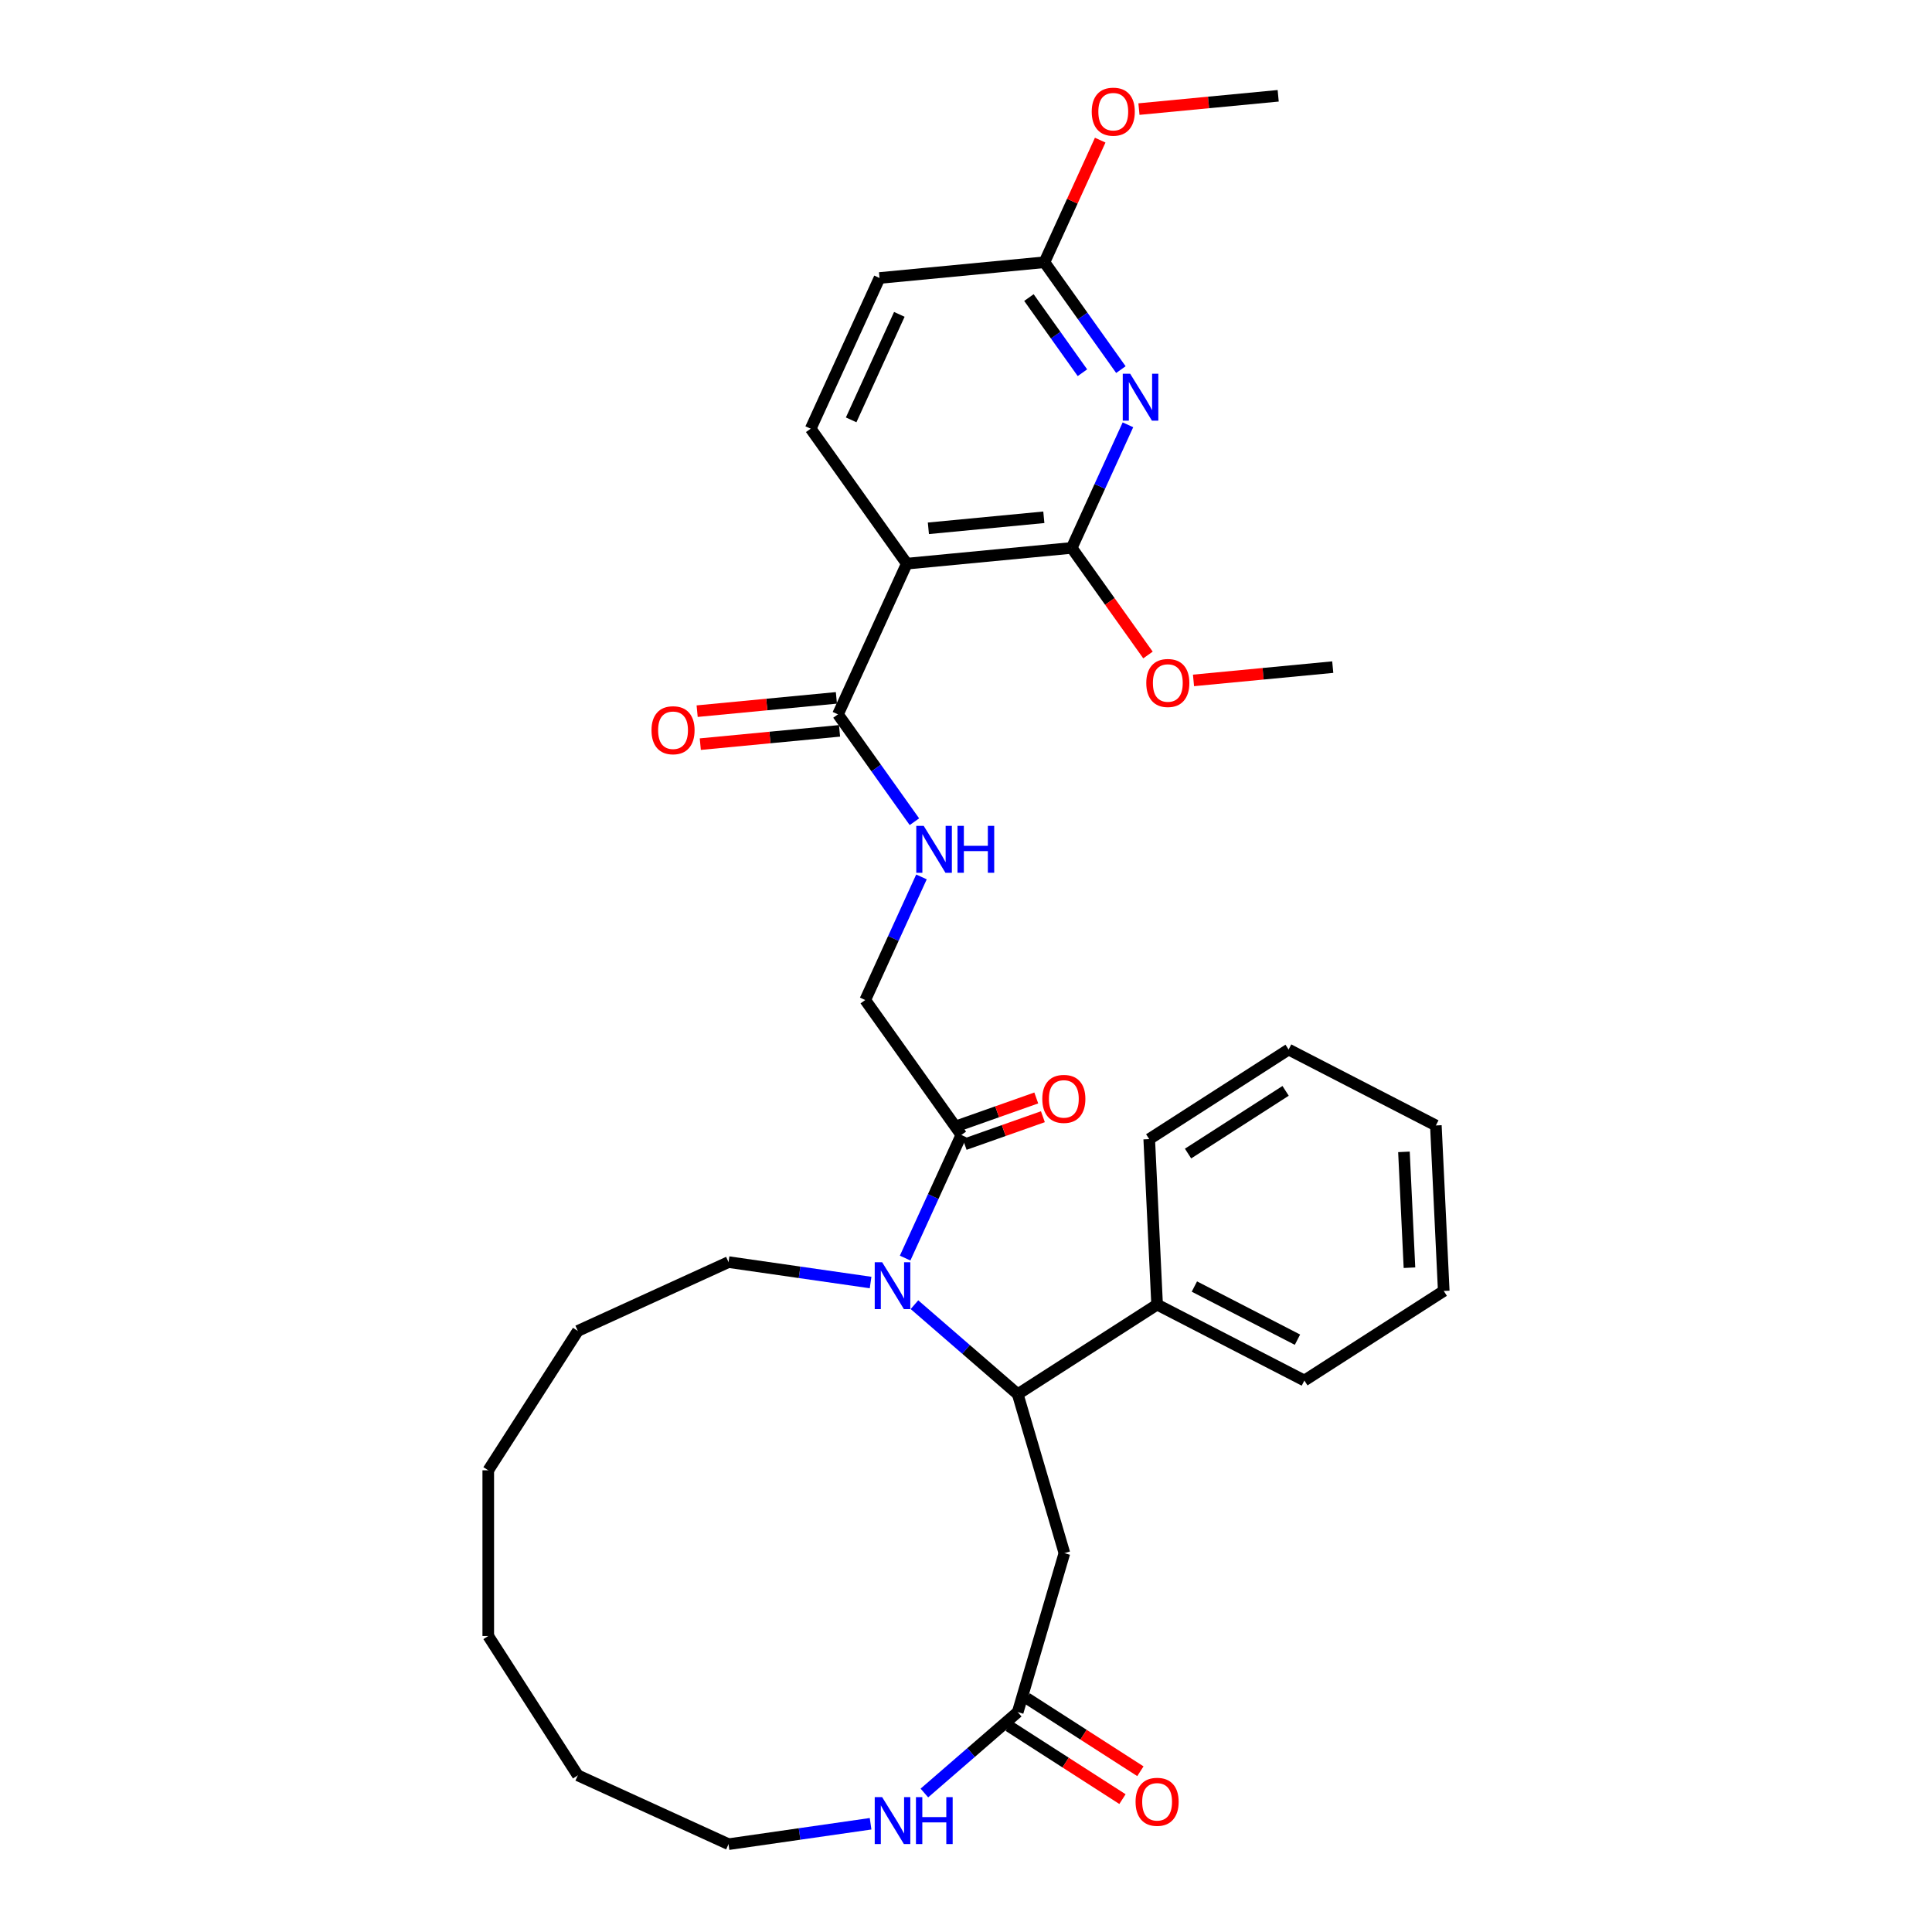 <?xml version='1.0' encoding='iso-8859-1'?>
<svg version='1.1' baseProfile='full'
              xmlns='http://www.w3.org/2000/svg'
                      xmlns:rdkit='http://www.rdkit.org/xml'
                      xmlns:xlink='http://www.w3.org/1999/xlink'
                  xml:space='preserve'
width='1000px' height='1000px' viewBox='0 0 1000 1000'>
<!-- END OF HEADER -->
<rect style='opacity:1.0;fill:#FFFFFF;stroke:none' width='1000' height='1000' x='0' y='0'> </rect>
<path class='bond-3' d='M 473.322,675.305 L 500.049,698.465' style='fill:none;fill-rule:evenodd;stroke:#0000FF;stroke-width:6px;stroke-linecap:butt;stroke-linejoin:miter;stroke-opacity:1' />
<path class='bond-3' d='M 500.049,698.465 L 526.777,721.624' style='fill:none;fill-rule:evenodd;stroke:#000000;stroke-width:6px;stroke-linecap:butt;stroke-linejoin:miter;stroke-opacity:1' />
<path class='bond-4' d='M 468.493,651.181 L 483.042,619.322' style='fill:none;fill-rule:evenodd;stroke:#0000FF;stroke-width:6px;stroke-linecap:butt;stroke-linejoin:miter;stroke-opacity:1' />
<path class='bond-4' d='M 483.042,619.322 L 497.592,587.463' style='fill:none;fill-rule:evenodd;stroke:#000000;stroke-width:6px;stroke-linecap:butt;stroke-linejoin:miter;stroke-opacity:1' />
<path class='bond-19' d='M 450.614,663.835 L 413.851,658.549' style='fill:none;fill-rule:evenodd;stroke:#0000FF;stroke-width:6px;stroke-linecap:butt;stroke-linejoin:miter;stroke-opacity:1' />
<path class='bond-19' d='M 413.851,658.549 L 377.087,653.263' style='fill:none;fill-rule:evenodd;stroke:#000000;stroke-width:6px;stroke-linecap:butt;stroke-linejoin:miter;stroke-opacity:1' />
<path class='bond-0' d='M 469.354,291.748 L 433.731,369.752' style='fill:none;fill-rule:evenodd;stroke:#000000;stroke-width:6px;stroke-linecap:butt;stroke-linejoin:miter;stroke-opacity:1' />
<path class='bond-1' d='M 469.354,291.748 L 554.72,283.596' style='fill:none;fill-rule:evenodd;stroke:#000000;stroke-width:6px;stroke-linecap:butt;stroke-linejoin:miter;stroke-opacity:1' />
<path class='bond-1' d='M 480.529,273.452 L 540.285,267.746' style='fill:none;fill-rule:evenodd;stroke:#000000;stroke-width:6px;stroke-linecap:butt;stroke-linejoin:miter;stroke-opacity:1' />
<path class='bond-9' d='M 469.354,291.748 L 419.612,221.895' style='fill:none;fill-rule:evenodd;stroke:#000000;stroke-width:6px;stroke-linecap:butt;stroke-linejoin:miter;stroke-opacity:1' />
<path class='bond-2' d='M 554.72,283.596 L 569.269,251.738' style='fill:none;fill-rule:evenodd;stroke:#000000;stroke-width:6px;stroke-linecap:butt;stroke-linejoin:miter;stroke-opacity:1' />
<path class='bond-2' d='M 569.269,251.738 L 583.819,219.879' style='fill:none;fill-rule:evenodd;stroke:#0000FF;stroke-width:6px;stroke-linecap:butt;stroke-linejoin:miter;stroke-opacity:1' />
<path class='bond-18' d='M 554.72,283.596 L 574.455,311.311' style='fill:none;fill-rule:evenodd;stroke:#000000;stroke-width:6px;stroke-linecap:butt;stroke-linejoin:miter;stroke-opacity:1' />
<path class='bond-18' d='M 574.455,311.311 L 594.191,339.026' style='fill:none;fill-rule:evenodd;stroke:#FF0000;stroke-width:6px;stroke-linecap:butt;stroke-linejoin:miter;stroke-opacity:1' />
<path class='bond-35' d='M 580.17,191.305 L 560.386,163.522' style='fill:none;fill-rule:evenodd;stroke:#0000FF;stroke-width:6px;stroke-linecap:butt;stroke-linejoin:miter;stroke-opacity:1' />
<path class='bond-35' d='M 560.386,163.522 L 540.601,135.739' style='fill:none;fill-rule:evenodd;stroke:#000000;stroke-width:6px;stroke-linecap:butt;stroke-linejoin:miter;stroke-opacity:1' />
<path class='bond-35' d='M 560.264,192.919 L 546.415,173.471' style='fill:none;fill-rule:evenodd;stroke:#0000FF;stroke-width:6px;stroke-linecap:butt;stroke-linejoin:miter;stroke-opacity:1' />
<path class='bond-35' d='M 546.415,173.471 L 532.566,154.022' style='fill:none;fill-rule:evenodd;stroke:#000000;stroke-width:6px;stroke-linecap:butt;stroke-linejoin:miter;stroke-opacity:1' />
<path class='bond-6' d='M 526.777,721.624 L 550.936,803.904' style='fill:none;fill-rule:evenodd;stroke:#000000;stroke-width:6px;stroke-linecap:butt;stroke-linejoin:miter;stroke-opacity:1' />
<path class='bond-13' d='M 526.777,721.624 L 598.917,675.262' style='fill:none;fill-rule:evenodd;stroke:#000000;stroke-width:6px;stroke-linecap:butt;stroke-linejoin:miter;stroke-opacity:1' />
<path class='bond-12' d='M 497.592,587.463 L 447.85,517.61' style='fill:none;fill-rule:evenodd;stroke:#000000;stroke-width:6px;stroke-linecap:butt;stroke-linejoin:miter;stroke-opacity:1' />
<path class='bond-14' d='M 499.306,592.314 L 519.553,585.161' style='fill:none;fill-rule:evenodd;stroke:#000000;stroke-width:6px;stroke-linecap:butt;stroke-linejoin:miter;stroke-opacity:1' />
<path class='bond-14' d='M 519.553,585.161 L 539.801,578.008' style='fill:none;fill-rule:evenodd;stroke:#FF0000;stroke-width:6px;stroke-linecap:butt;stroke-linejoin:miter;stroke-opacity:1' />
<path class='bond-14' d='M 495.878,582.611 L 516.125,575.458' style='fill:none;fill-rule:evenodd;stroke:#000000;stroke-width:6px;stroke-linecap:butt;stroke-linejoin:miter;stroke-opacity:1' />
<path class='bond-14' d='M 516.125,575.458 L 536.373,568.305' style='fill:none;fill-rule:evenodd;stroke:#FF0000;stroke-width:6px;stroke-linecap:butt;stroke-linejoin:miter;stroke-opacity:1' />
<path class='bond-5' d='M 433.731,369.752 L 453.515,397.536' style='fill:none;fill-rule:evenodd;stroke:#000000;stroke-width:6px;stroke-linecap:butt;stroke-linejoin:miter;stroke-opacity:1' />
<path class='bond-5' d='M 453.515,397.536 L 473.3,425.319' style='fill:none;fill-rule:evenodd;stroke:#0000FF;stroke-width:6px;stroke-linecap:butt;stroke-linejoin:miter;stroke-opacity:1' />
<path class='bond-15' d='M 432.916,361.216 L 396.879,364.657' style='fill:none;fill-rule:evenodd;stroke:#000000;stroke-width:6px;stroke-linecap:butt;stroke-linejoin:miter;stroke-opacity:1' />
<path class='bond-15' d='M 396.879,364.657 L 360.842,368.098' style='fill:none;fill-rule:evenodd;stroke:#FF0000;stroke-width:6px;stroke-linecap:butt;stroke-linejoin:miter;stroke-opacity:1' />
<path class='bond-15' d='M 434.546,378.289 L 398.509,381.73' style='fill:none;fill-rule:evenodd;stroke:#000000;stroke-width:6px;stroke-linecap:butt;stroke-linejoin:miter;stroke-opacity:1' />
<path class='bond-15' d='M 398.509,381.73 L 362.472,385.171' style='fill:none;fill-rule:evenodd;stroke:#FF0000;stroke-width:6px;stroke-linecap:butt;stroke-linejoin:miter;stroke-opacity:1' />
<path class='bond-7' d='M 550.936,803.904 L 526.777,886.185' style='fill:none;fill-rule:evenodd;stroke:#000000;stroke-width:6px;stroke-linecap:butt;stroke-linejoin:miter;stroke-opacity:1' />
<path class='bond-11' d='M 526.777,886.185 L 502.616,907.12' style='fill:none;fill-rule:evenodd;stroke:#000000;stroke-width:6px;stroke-linecap:butt;stroke-linejoin:miter;stroke-opacity:1' />
<path class='bond-11' d='M 502.616,907.12 L 478.456,928.055' style='fill:none;fill-rule:evenodd;stroke:#0000FF;stroke-width:6px;stroke-linecap:butt;stroke-linejoin:miter;stroke-opacity:1' />
<path class='bond-16' d='M 522.14,893.399 L 551.565,912.309' style='fill:none;fill-rule:evenodd;stroke:#000000;stroke-width:6px;stroke-linecap:butt;stroke-linejoin:miter;stroke-opacity:1' />
<path class='bond-16' d='M 551.565,912.309 L 580.989,931.219' style='fill:none;fill-rule:evenodd;stroke:#FF0000;stroke-width:6px;stroke-linecap:butt;stroke-linejoin:miter;stroke-opacity:1' />
<path class='bond-16' d='M 531.413,878.97 L 560.837,897.88' style='fill:none;fill-rule:evenodd;stroke:#000000;stroke-width:6px;stroke-linecap:butt;stroke-linejoin:miter;stroke-opacity:1' />
<path class='bond-16' d='M 560.837,897.88 L 590.262,916.79' style='fill:none;fill-rule:evenodd;stroke:#FF0000;stroke-width:6px;stroke-linecap:butt;stroke-linejoin:miter;stroke-opacity:1' />
<path class='bond-8' d='M 476.949,453.892 L 462.399,485.751' style='fill:none;fill-rule:evenodd;stroke:#0000FF;stroke-width:6px;stroke-linecap:butt;stroke-linejoin:miter;stroke-opacity:1' />
<path class='bond-8' d='M 462.399,485.751 L 447.85,517.61' style='fill:none;fill-rule:evenodd;stroke:#000000;stroke-width:6px;stroke-linecap:butt;stroke-linejoin:miter;stroke-opacity:1' />
<path class='bond-17' d='M 419.612,221.895 L 455.236,143.89' style='fill:none;fill-rule:evenodd;stroke:#000000;stroke-width:6px;stroke-linecap:butt;stroke-linejoin:miter;stroke-opacity:1' />
<path class='bond-17' d='M 440.557,217.319 L 465.493,162.716' style='fill:none;fill-rule:evenodd;stroke:#000000;stroke-width:6px;stroke-linecap:butt;stroke-linejoin:miter;stroke-opacity:1' />
<path class='bond-10' d='M 540.601,135.739 L 455.236,143.89' style='fill:none;fill-rule:evenodd;stroke:#000000;stroke-width:6px;stroke-linecap:butt;stroke-linejoin:miter;stroke-opacity:1' />
<path class='bond-20' d='M 540.601,135.739 L 555.033,104.137' style='fill:none;fill-rule:evenodd;stroke:#000000;stroke-width:6px;stroke-linecap:butt;stroke-linejoin:miter;stroke-opacity:1' />
<path class='bond-20' d='M 555.033,104.137 L 569.465,72.536' style='fill:none;fill-rule:evenodd;stroke:#FF0000;stroke-width:6px;stroke-linecap:butt;stroke-linejoin:miter;stroke-opacity:1' />
<path class='bond-21' d='M 450.614,943.974 L 413.851,949.26' style='fill:none;fill-rule:evenodd;stroke:#0000FF;stroke-width:6px;stroke-linecap:butt;stroke-linejoin:miter;stroke-opacity:1' />
<path class='bond-21' d='M 413.851,949.26 L 377.087,954.545' style='fill:none;fill-rule:evenodd;stroke:#000000;stroke-width:6px;stroke-linecap:butt;stroke-linejoin:miter;stroke-opacity:1' />
<path class='bond-22' d='M 598.917,675.262 L 675.139,714.557' style='fill:none;fill-rule:evenodd;stroke:#000000;stroke-width:6px;stroke-linecap:butt;stroke-linejoin:miter;stroke-opacity:1' />
<path class='bond-22' d='M 618.21,665.912 L 671.564,693.418' style='fill:none;fill-rule:evenodd;stroke:#000000;stroke-width:6px;stroke-linecap:butt;stroke-linejoin:miter;stroke-opacity:1' />
<path class='bond-23' d='M 598.917,675.262 L 594.837,589.605' style='fill:none;fill-rule:evenodd;stroke:#000000;stroke-width:6px;stroke-linecap:butt;stroke-linejoin:miter;stroke-opacity:1' />
<path class='bond-24' d='M 617.754,352.18 L 653.791,348.739' style='fill:none;fill-rule:evenodd;stroke:#FF0000;stroke-width:6px;stroke-linecap:butt;stroke-linejoin:miter;stroke-opacity:1' />
<path class='bond-24' d='M 653.791,348.739 L 689.828,345.298' style='fill:none;fill-rule:evenodd;stroke:#000000;stroke-width:6px;stroke-linecap:butt;stroke-linejoin:miter;stroke-opacity:1' />
<path class='bond-26' d='M 377.087,653.263 L 299.083,688.887' style='fill:none;fill-rule:evenodd;stroke:#000000;stroke-width:6px;stroke-linecap:butt;stroke-linejoin:miter;stroke-opacity:1' />
<path class='bond-25' d='M 589.517,56.465 L 625.553,53.024' style='fill:none;fill-rule:evenodd;stroke:#FF0000;stroke-width:6px;stroke-linecap:butt;stroke-linejoin:miter;stroke-opacity:1' />
<path class='bond-25' d='M 625.553,53.024 L 661.59,49.583' style='fill:none;fill-rule:evenodd;stroke:#000000;stroke-width:6px;stroke-linecap:butt;stroke-linejoin:miter;stroke-opacity:1' />
<path class='bond-33' d='M 377.087,954.545 L 299.083,918.922' style='fill:none;fill-rule:evenodd;stroke:#000000;stroke-width:6px;stroke-linecap:butt;stroke-linejoin:miter;stroke-opacity:1' />
<path class='bond-29' d='M 675.139,714.557 L 747.279,668.195' style='fill:none;fill-rule:evenodd;stroke:#000000;stroke-width:6px;stroke-linecap:butt;stroke-linejoin:miter;stroke-opacity:1' />
<path class='bond-28' d='M 594.837,589.605 L 666.978,543.243' style='fill:none;fill-rule:evenodd;stroke:#000000;stroke-width:6px;stroke-linecap:butt;stroke-linejoin:miter;stroke-opacity:1' />
<path class='bond-28' d='M 614.931,597.079 L 665.429,564.626' style='fill:none;fill-rule:evenodd;stroke:#000000;stroke-width:6px;stroke-linecap:butt;stroke-linejoin:miter;stroke-opacity:1' />
<path class='bond-31' d='M 299.083,688.887 L 252.721,761.027' style='fill:none;fill-rule:evenodd;stroke:#000000;stroke-width:6px;stroke-linecap:butt;stroke-linejoin:miter;stroke-opacity:1' />
<path class='bond-27' d='M 299.083,918.922 L 252.721,846.781' style='fill:none;fill-rule:evenodd;stroke:#000000;stroke-width:6px;stroke-linecap:butt;stroke-linejoin:miter;stroke-opacity:1' />
<path class='bond-32' d='M 666.978,543.243 L 743.199,582.538' style='fill:none;fill-rule:evenodd;stroke:#000000;stroke-width:6px;stroke-linecap:butt;stroke-linejoin:miter;stroke-opacity:1' />
<path class='bond-34' d='M 747.279,668.195 L 743.199,582.538' style='fill:none;fill-rule:evenodd;stroke:#000000;stroke-width:6px;stroke-linecap:butt;stroke-linejoin:miter;stroke-opacity:1' />
<path class='bond-34' d='M 729.536,656.162 L 726.68,596.203' style='fill:none;fill-rule:evenodd;stroke:#000000;stroke-width:6px;stroke-linecap:butt;stroke-linejoin:miter;stroke-opacity:1' />
<path class='bond-30' d='M 252.721,846.781 L 252.721,761.027' style='fill:none;fill-rule:evenodd;stroke:#000000;stroke-width:6px;stroke-linecap:butt;stroke-linejoin:miter;stroke-opacity:1' />
<path  class='atom-0' d='M 456.6 653.325
L 464.558 666.188
Q 465.347 667.457, 466.616 669.755
Q 467.885 672.053, 467.954 672.19
L 467.954 653.325
L 471.178 653.325
L 471.178 677.61
L 467.851 677.61
L 459.31 663.546
Q 458.315 661.9, 457.252 660.013
Q 456.223 658.127, 455.914 657.544
L 455.914 677.61
L 452.758 677.61
L 452.758 653.325
L 456.6 653.325
' fill='#0000FF'/>
<path  class='atom-3' d='M 584.975 193.449
L 592.933 206.312
Q 593.722 207.581, 594.991 209.88
Q 596.26 212.178, 596.329 212.315
L 596.329 193.449
L 599.553 193.449
L 599.553 217.735
L 596.226 217.735
L 587.685 203.671
Q 586.69 202.025, 585.627 200.138
Q 584.598 198.251, 584.289 197.668
L 584.289 217.735
L 581.133 217.735
L 581.133 193.449
L 584.975 193.449
' fill='#0000FF'/>
<path  class='atom-9' d='M 478.105 427.463
L 486.063 440.326
Q 486.852 441.595, 488.121 443.893
Q 489.39 446.191, 489.459 446.328
L 489.459 427.463
L 492.683 427.463
L 492.683 451.748
L 489.356 451.748
L 480.815 437.684
Q 479.82 436.038, 478.757 434.151
Q 477.728 432.265, 477.419 431.682
L 477.419 451.748
L 474.263 451.748
L 474.263 427.463
L 478.105 427.463
' fill='#0000FF'/>
<path  class='atom-9' d='M 495.599 427.463
L 498.892 427.463
L 498.892 437.787
L 511.309 437.787
L 511.309 427.463
L 514.602 427.463
L 514.602 451.748
L 511.309 451.748
L 511.309 440.531
L 498.892 440.531
L 498.892 451.748
L 495.599 451.748
L 495.599 427.463
' fill='#0000FF'/>
<path  class='atom-12' d='M 456.6 930.199
L 464.558 943.062
Q 465.347 944.331, 466.616 946.629
Q 467.885 948.927, 467.954 949.065
L 467.954 930.199
L 471.178 930.199
L 471.178 954.484
L 467.851 954.484
L 459.31 940.421
Q 458.315 938.774, 457.252 936.887
Q 456.223 935.001, 455.914 934.418
L 455.914 954.484
L 452.758 954.484
L 452.758 930.199
L 456.6 930.199
' fill='#0000FF'/>
<path  class='atom-12' d='M 474.094 930.199
L 477.387 930.199
L 477.387 940.523
L 489.804 940.523
L 489.804 930.199
L 493.097 930.199
L 493.097 954.484
L 489.804 954.484
L 489.804 943.268
L 477.387 943.268
L 477.387 954.484
L 474.094 954.484
L 474.094 930.199
' fill='#0000FF'/>
<path  class='atom-15' d='M 539.494 568.79
Q 539.494 562.958, 542.375 559.7
Q 545.256 556.441, 550.642 556.441
Q 556.027 556.441, 558.908 559.7
Q 561.79 562.958, 561.79 568.79
Q 561.79 574.69, 558.874 578.051
Q 555.958 581.378, 550.642 581.378
Q 545.29 581.378, 542.375 578.051
Q 539.494 574.724, 539.494 568.79
M 550.642 578.634
Q 554.346 578.634, 556.336 576.164
Q 558.359 573.66, 558.359 568.79
Q 558.359 564.022, 556.336 561.621
Q 554.346 559.185, 550.642 559.185
Q 546.937 559.185, 544.913 561.586
Q 542.924 563.987, 542.924 568.79
Q 542.924 573.695, 544.913 576.164
Q 546.937 578.634, 550.642 578.634
' fill='#FF0000'/>
<path  class='atom-16' d='M 337.217 377.972
Q 337.217 372.141, 340.099 368.882
Q 342.98 365.624, 348.365 365.624
Q 353.751 365.624, 356.632 368.882
Q 359.513 372.141, 359.513 377.972
Q 359.513 383.872, 356.598 387.234
Q 353.682 390.561, 348.365 390.561
Q 343.014 390.561, 340.099 387.234
Q 337.217 383.907, 337.217 377.972
M 348.365 387.817
Q 352.07 387.817, 354.059 385.347
Q 356.083 382.843, 356.083 377.972
Q 356.083 373.204, 354.059 370.803
Q 352.07 368.368, 348.365 368.368
Q 344.661 368.368, 342.637 370.769
Q 340.647 373.17, 340.647 377.972
Q 340.647 382.877, 342.637 385.347
Q 344.661 387.817, 348.365 387.817
' fill='#FF0000'/>
<path  class='atom-17' d='M 587.769 932.615
Q 587.769 926.784, 590.651 923.525
Q 593.532 920.267, 598.917 920.267
Q 604.303 920.267, 607.184 923.525
Q 610.065 926.784, 610.065 932.615
Q 610.065 938.515, 607.15 941.877
Q 604.234 945.204, 598.917 945.204
Q 593.566 945.204, 590.651 941.877
Q 587.769 938.549, 587.769 932.615
M 598.917 942.46
Q 602.622 942.46, 604.611 939.99
Q 606.635 937.486, 606.635 932.615
Q 606.635 927.847, 604.611 925.446
Q 602.622 923.011, 598.917 923.011
Q 595.213 923.011, 593.189 925.412
Q 591.2 927.813, 591.2 932.615
Q 591.2 937.52, 593.189 939.99
Q 595.213 942.46, 598.917 942.46
' fill='#FF0000'/>
<path  class='atom-19' d='M 593.314 353.518
Q 593.314 347.687, 596.195 344.428
Q 599.077 341.17, 604.462 341.17
Q 609.847 341.17, 612.729 344.428
Q 615.61 347.687, 615.61 353.518
Q 615.61 359.418, 612.694 362.779
Q 609.779 366.107, 604.462 366.107
Q 599.111 366.107, 596.195 362.779
Q 593.314 359.452, 593.314 353.518
M 604.462 363.363
Q 608.167 363.363, 610.156 360.893
Q 612.18 358.389, 612.18 353.518
Q 612.18 348.75, 610.156 346.349
Q 608.167 343.914, 604.462 343.914
Q 600.757 343.914, 598.734 346.315
Q 596.744 348.716, 596.744 353.518
Q 596.744 358.423, 598.734 360.893
Q 600.757 363.363, 604.462 363.363
' fill='#FF0000'/>
<path  class='atom-21' d='M 565.077 57.803
Q 565.077 51.972, 567.958 48.713
Q 570.839 45.455, 576.225 45.455
Q 581.61 45.455, 584.491 48.713
Q 587.373 51.972, 587.373 57.803
Q 587.373 63.703, 584.457 67.064
Q 581.541 70.392, 576.225 70.392
Q 570.874 70.392, 567.958 67.064
Q 565.077 63.737, 565.077 57.803
M 576.225 67.648
Q 579.929 67.648, 581.919 65.178
Q 583.943 62.674, 583.943 57.803
Q 583.943 53.035, 581.919 50.634
Q 579.929 48.199, 576.225 48.199
Q 572.52 48.199, 570.496 50.6
Q 568.507 53.001, 568.507 57.803
Q 568.507 62.708, 570.496 65.178
Q 572.52 67.648, 576.225 67.648
' fill='#FF0000'/>
</svg>

